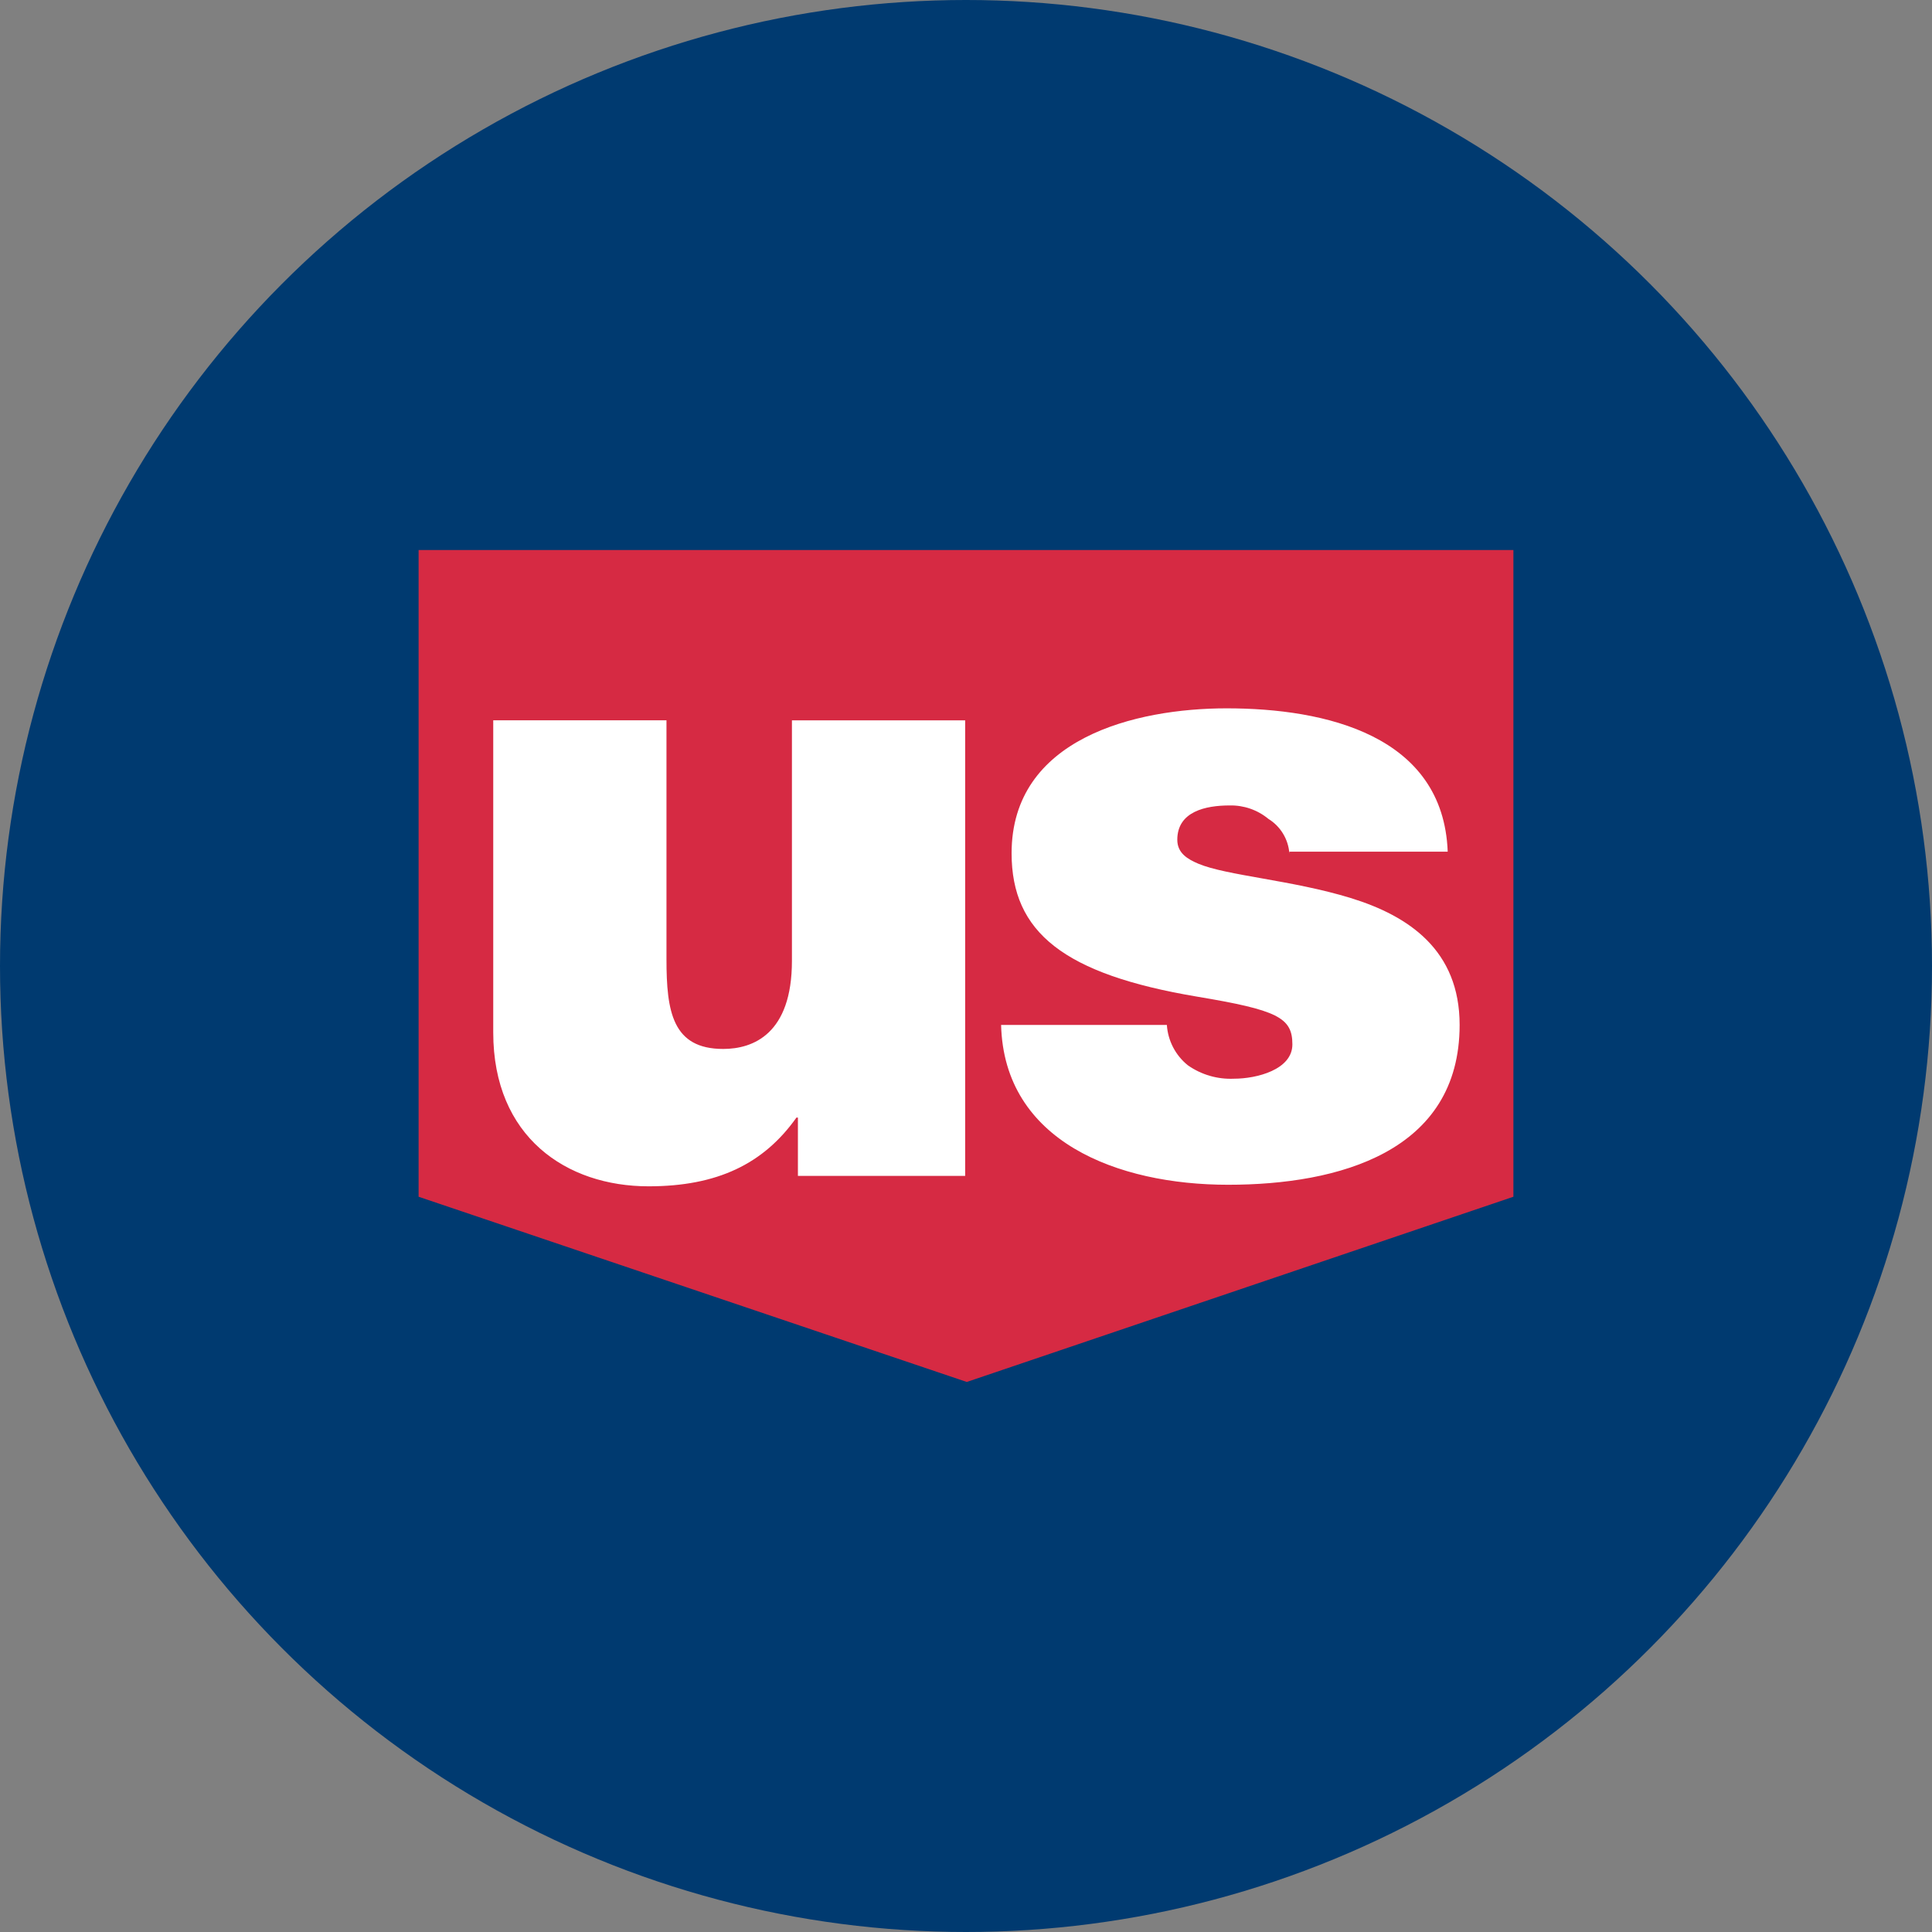 <?xml version='1.0' encoding='utf-8'?>
<svg xmlns="http://www.w3.org/2000/svg" id="Layer_1" viewBox="0 0 300 300" width="300" height="300">
  <rect x="0" y="0" width="300" height="300" fill="#808080" stroke="none"/>
  <defs>
    <style>
      .cls-1 {
        fill: #fff;
      }

      .cls-2 {
        fill: #003a70;
      }

      .cls-3 {
        fill: #d62a43;
      }
    </style>
  <clipPath id="bz_circular_clip"><circle cx="150.0" cy="150.0" r="150.0" /></clipPath></defs>
  <g clip-path="url(#bz_circular_clip)"><rect class="cls-2" width="300" height="300" />
  <g id="USBNavigation_Logo">
    <path class="cls-3" d="M65,85.41v100.42l85.12,28.76,84.88-28.76v-100.42H65Z" />
    <path class="cls-1" d="M149.88,182.59h-25.98v-9.05h-.23c-5.1,7.19-12.29,10.67-22.96,10.67-12.76,0-24.12-7.65-24.12-23.89v-48.47h26.9v37.11c0,8.12.93,13.92,8.81,13.92,4.64,0,10.67-2.32,10.67-13.68v-37.34h26.9v70.74ZM200.21,132.49c-.17-2.19-1.38-4.18-3.25-5.33-1.69-1.4-3.83-2.14-6.03-2.09-3.71,0-8.12.93-8.12,5.33,0,2.09,1.62,3.01,3.25,3.71,4.41,1.86,14.61,2.55,23.66,5.33,9.05,2.78,16.93,8.12,16.93,19.71,0,19.71-18.79,24.82-35.95,24.82s-34.79-6.73-35.25-24.82h25.74c.16,2.45,1.34,4.72,3.25,6.26,2.1,1.48,4.63,2.21,7.19,2.09,3.48,0,9.05-1.39,9.05-5.33,0-4.17-2.32-5.33-14.84-7.42-20.64-3.48-28.76-9.97-28.76-22.26,0-17.86,19.25-22.5,33.4-22.5,15.31,0,33.63,4.17,34.32,22.26h-24.58v.23Z" />
  </g>
</g></svg>